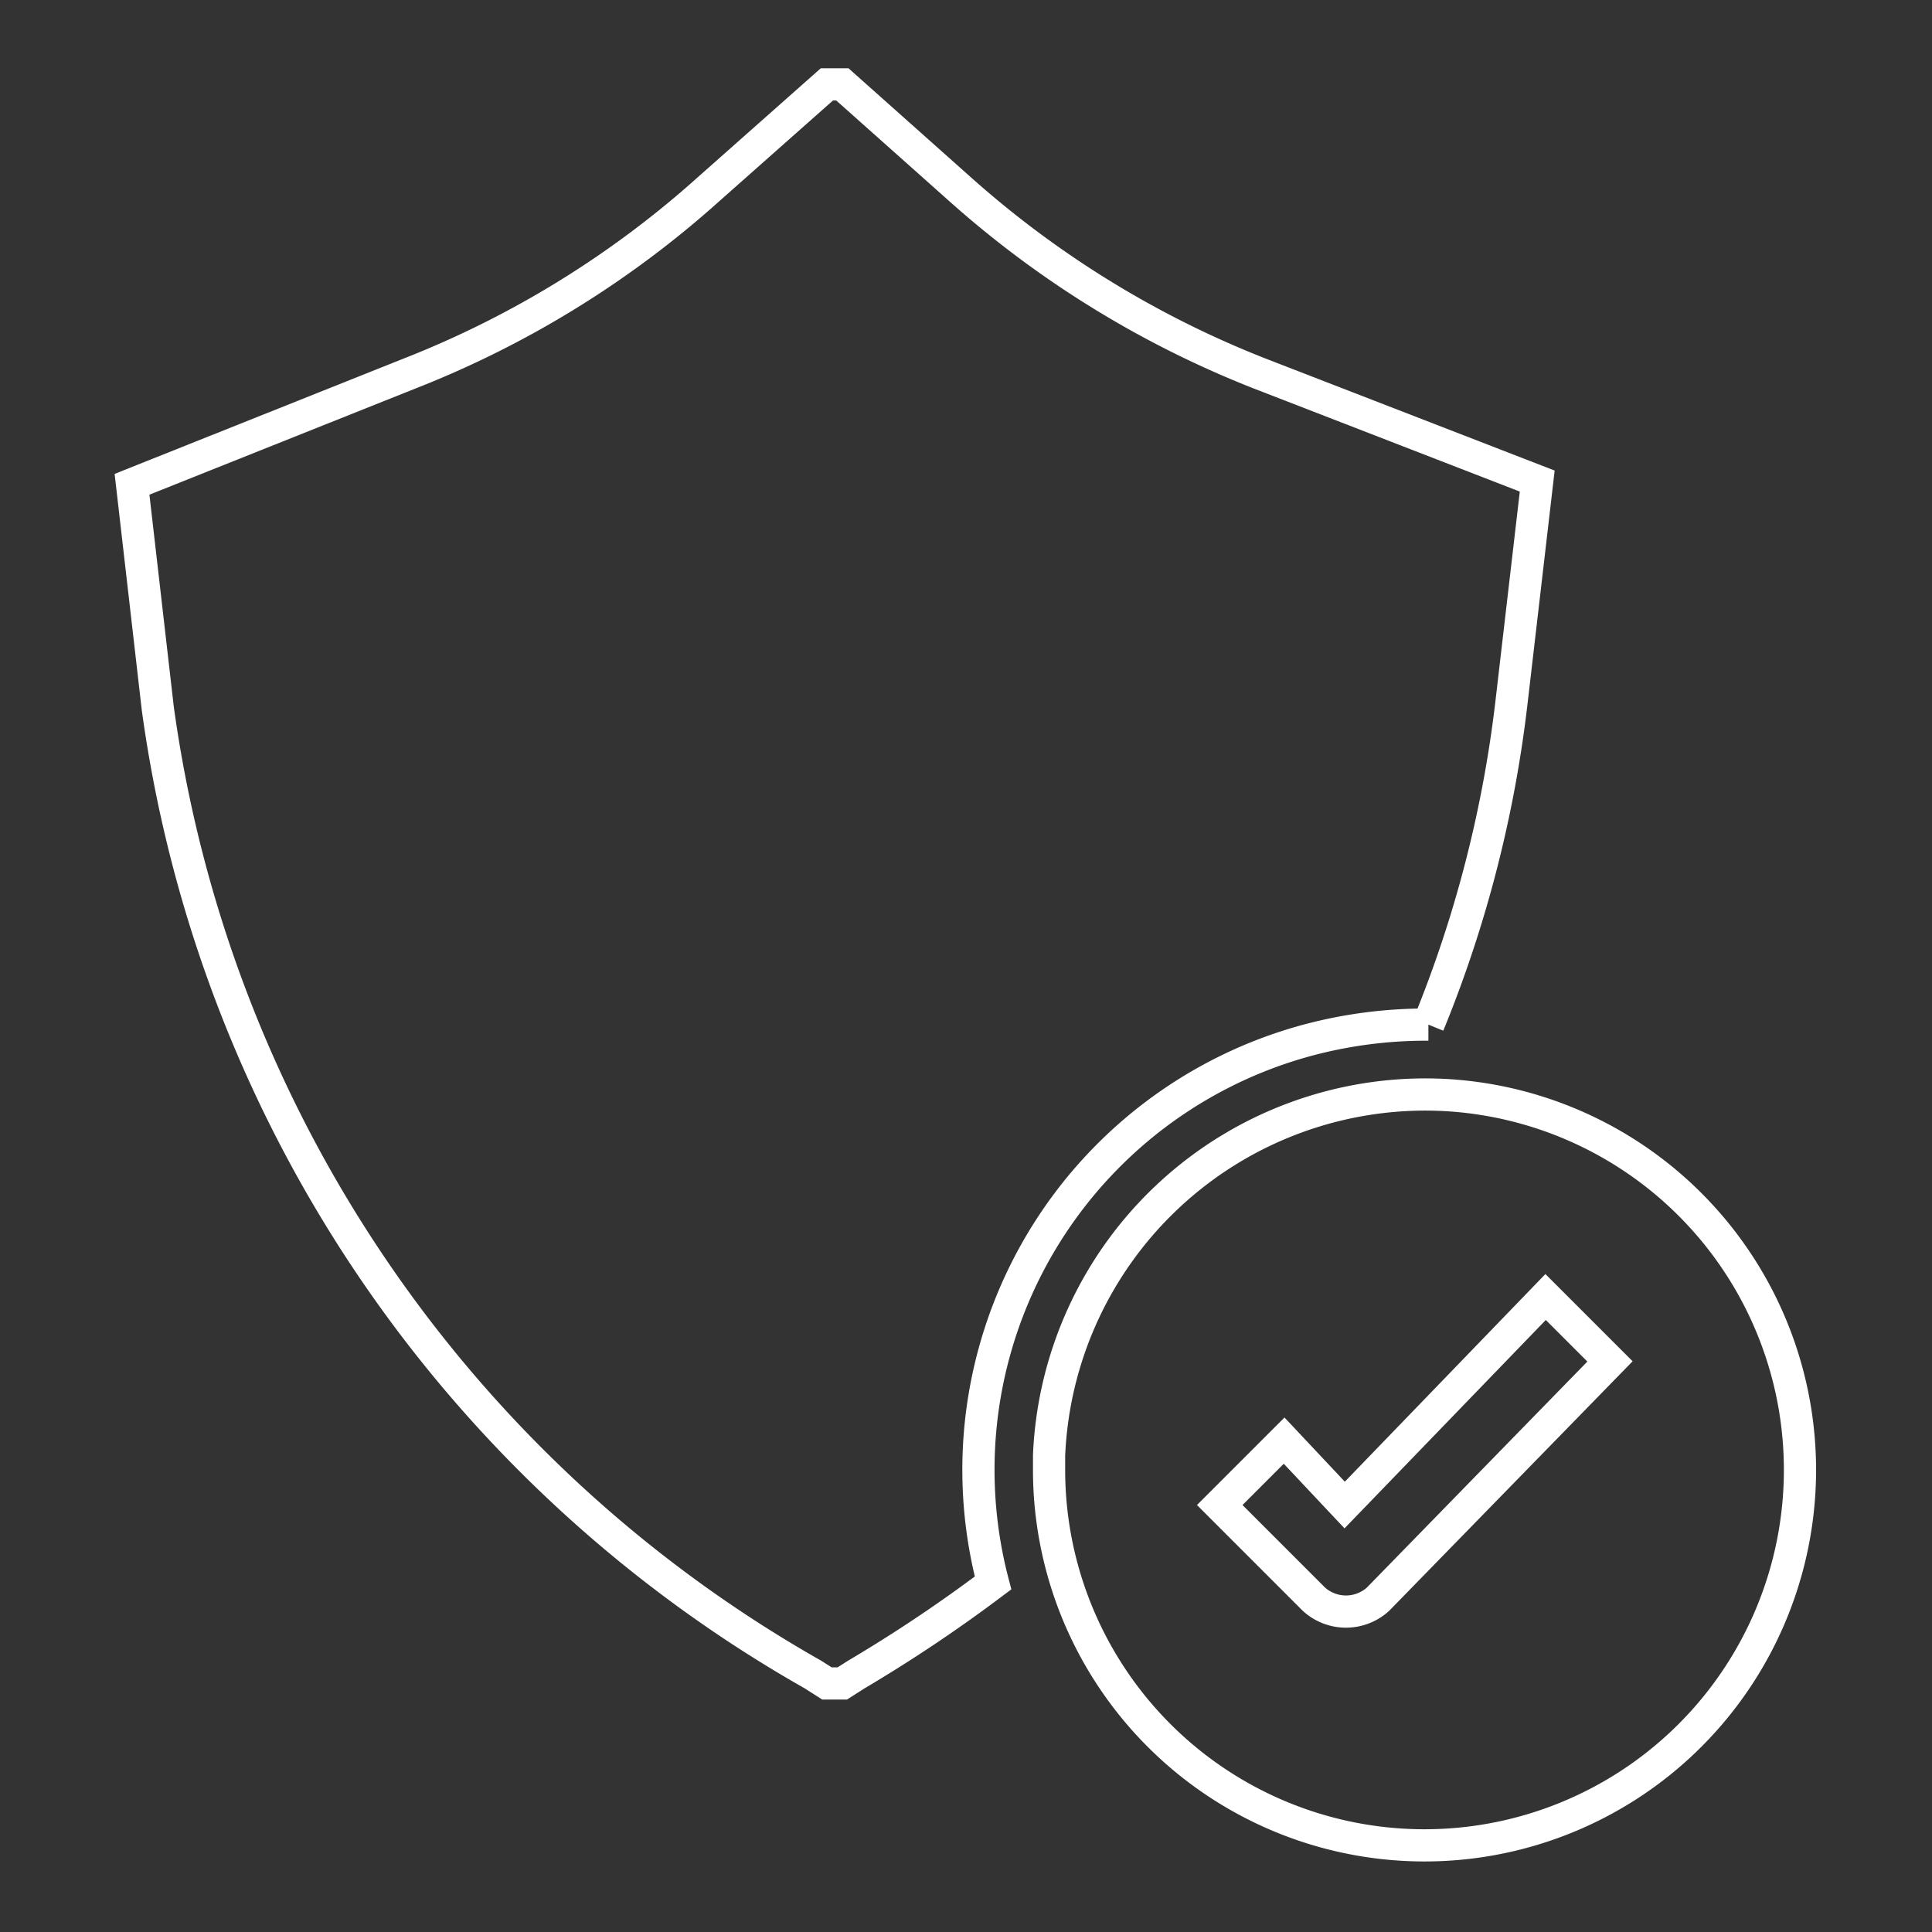 <svg id="Layer_1" data-name="Layer 1" xmlns="http://www.w3.org/2000/svg" viewBox="0 0 30 30"><rect x="0" y="0" width="30" height="30" fill="#333333" stroke="none"/><defs><style>.cls-1{fill:none;stroke:#fff;stroke-miterlimit:10;stroke-width:0.5px;}</style></defs><path class="cls-1" d="M12.84,1.31,11,2.94A15.31,15.31,0,0,1,6.36,5.8L2.05,7.52,2.45,11A20.44,20.44,0,0,0,12.62,26l.22.14h.24L13.3,26a23,23,0,0,0,2.12-1.42,6.91,6.91,0,0,1,4.93-8.44,7.12,7.12,0,0,1,1.78-.23h.05a19,19,0,0,0,1.29-5l.4-3.44L19.56,5.8a15.48,15.48,0,0,1-4.65-2.86L13.08,1.31ZM22.37,17a5.85,5.85,0,0,0-6.08,5.6v.24A5.83,5.83,0,1,0,22.37,17ZM24,20.14l1,1L21.4,24.83a.74.74,0,0,1-1,0h0l-1.46-1.46,1-1,.94,1Z"/></svg>